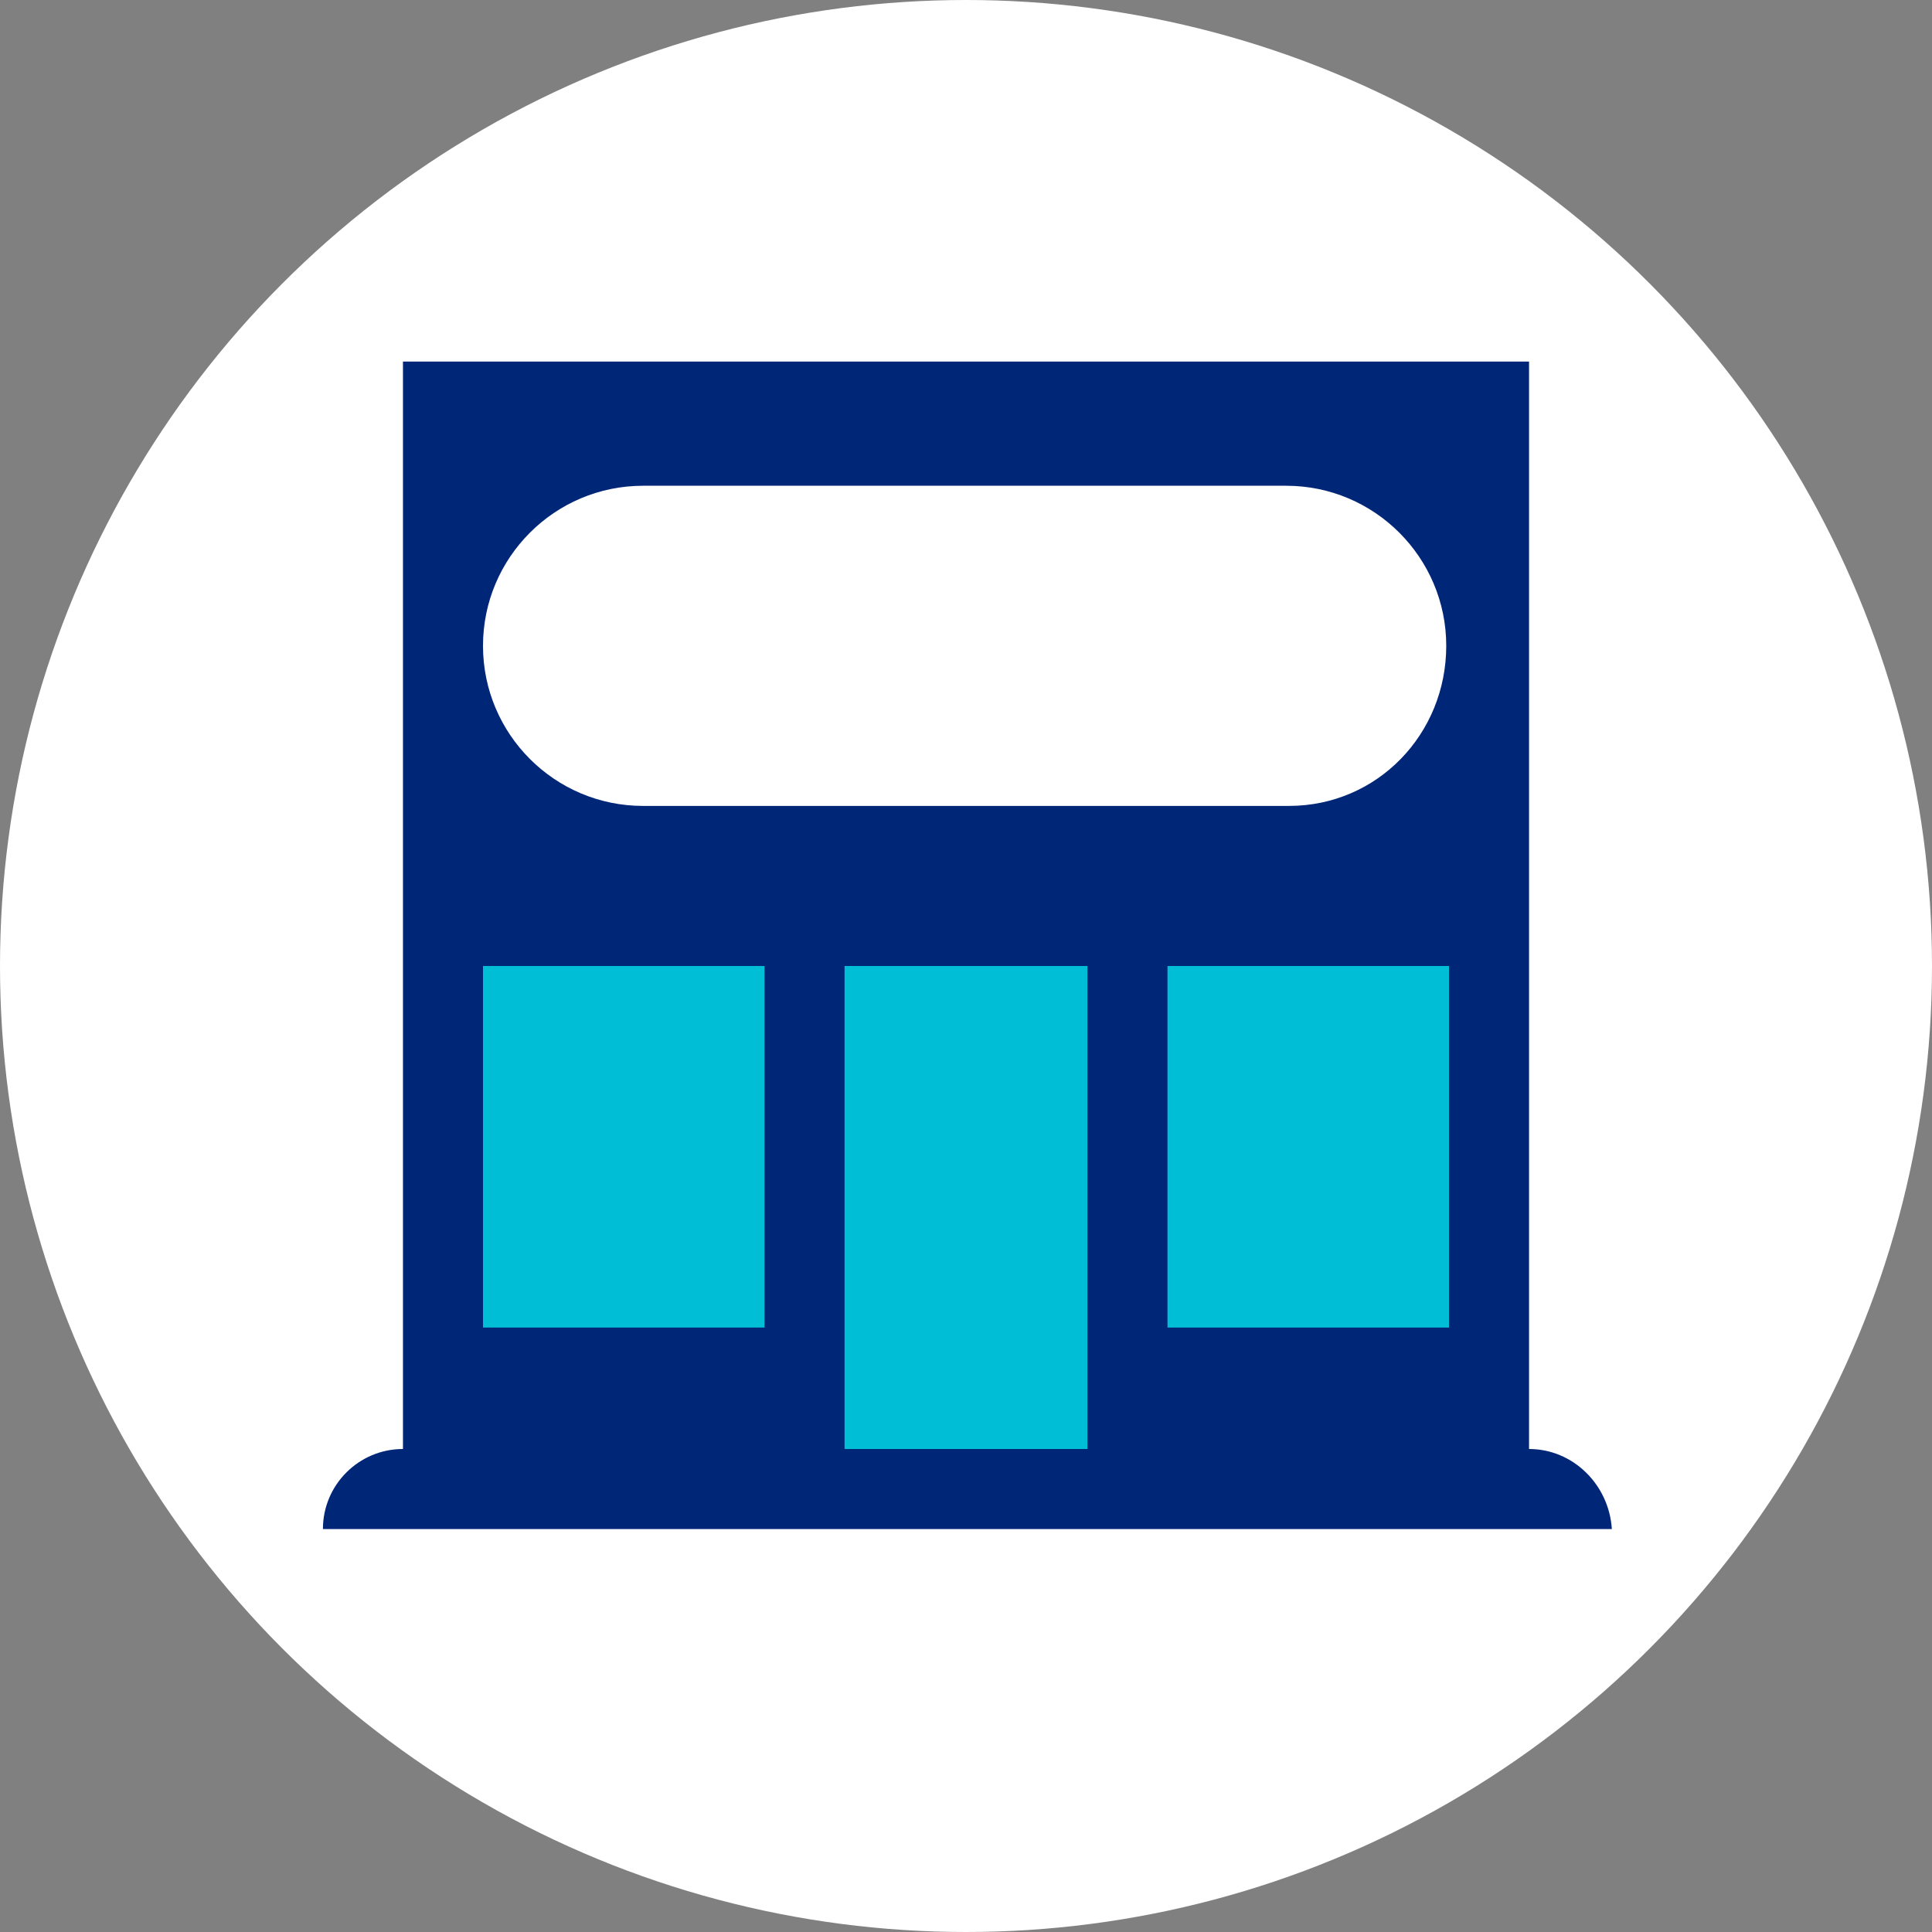 <?xml version="1.0" encoding="utf-8"?>
<!-- Generator: Adobe Illustrator 24.1.2, SVG Export Plug-In . SVG Version: 6.00 Build 0)  -->
<svg version="1.1" id="Ebene_1" xmlns="http://www.w3.org/2000/svg" xmlns:xlink="http://www.w3.org/1999/xlink" x="0px" y="0px"
	 width="70px" height="70px" viewBox="0 0 70 70" style="enable-background:new 0 0 70 70;" xml:space="preserve">
<rect x="0" y="0" width="70" height="70" fill="#808080" stroke="none"/>
<style type="text/css">
	.st0{fill:#FFFFFF;}
	.st1{fill:#002677;}
	.st2{fill:#00BED5;}
</style>
<circle class="st0" cx="35" cy="35" r="35"/>
<g>
	<path class="st1" d="M55.4,52.5V13.1H14.6v39.4c-1.6,0-2.9,1.3-2.9,2.9h46.7C58.3,53.8,57,52.5,55.4,52.5z M46.7,29.2H23.3
		c-3.2,0-5.8-2.6-5.8-5.8s2.6-5.8,5.8-5.8h23.3c3.2,0,5.8,2.6,5.8,5.8S49.9,29.2,46.7,29.2z"/>
	<g>
		<rect x="30.6" y="35" class="st2" width="8.8" height="17.5"/>
		<rect x="17.5" y="35" class="st2" width="10.2" height="13.1"/>
		<rect x="42.3" y="35" class="st2" width="10.2" height="13.1"/>
	</g>
</g>
</svg>
